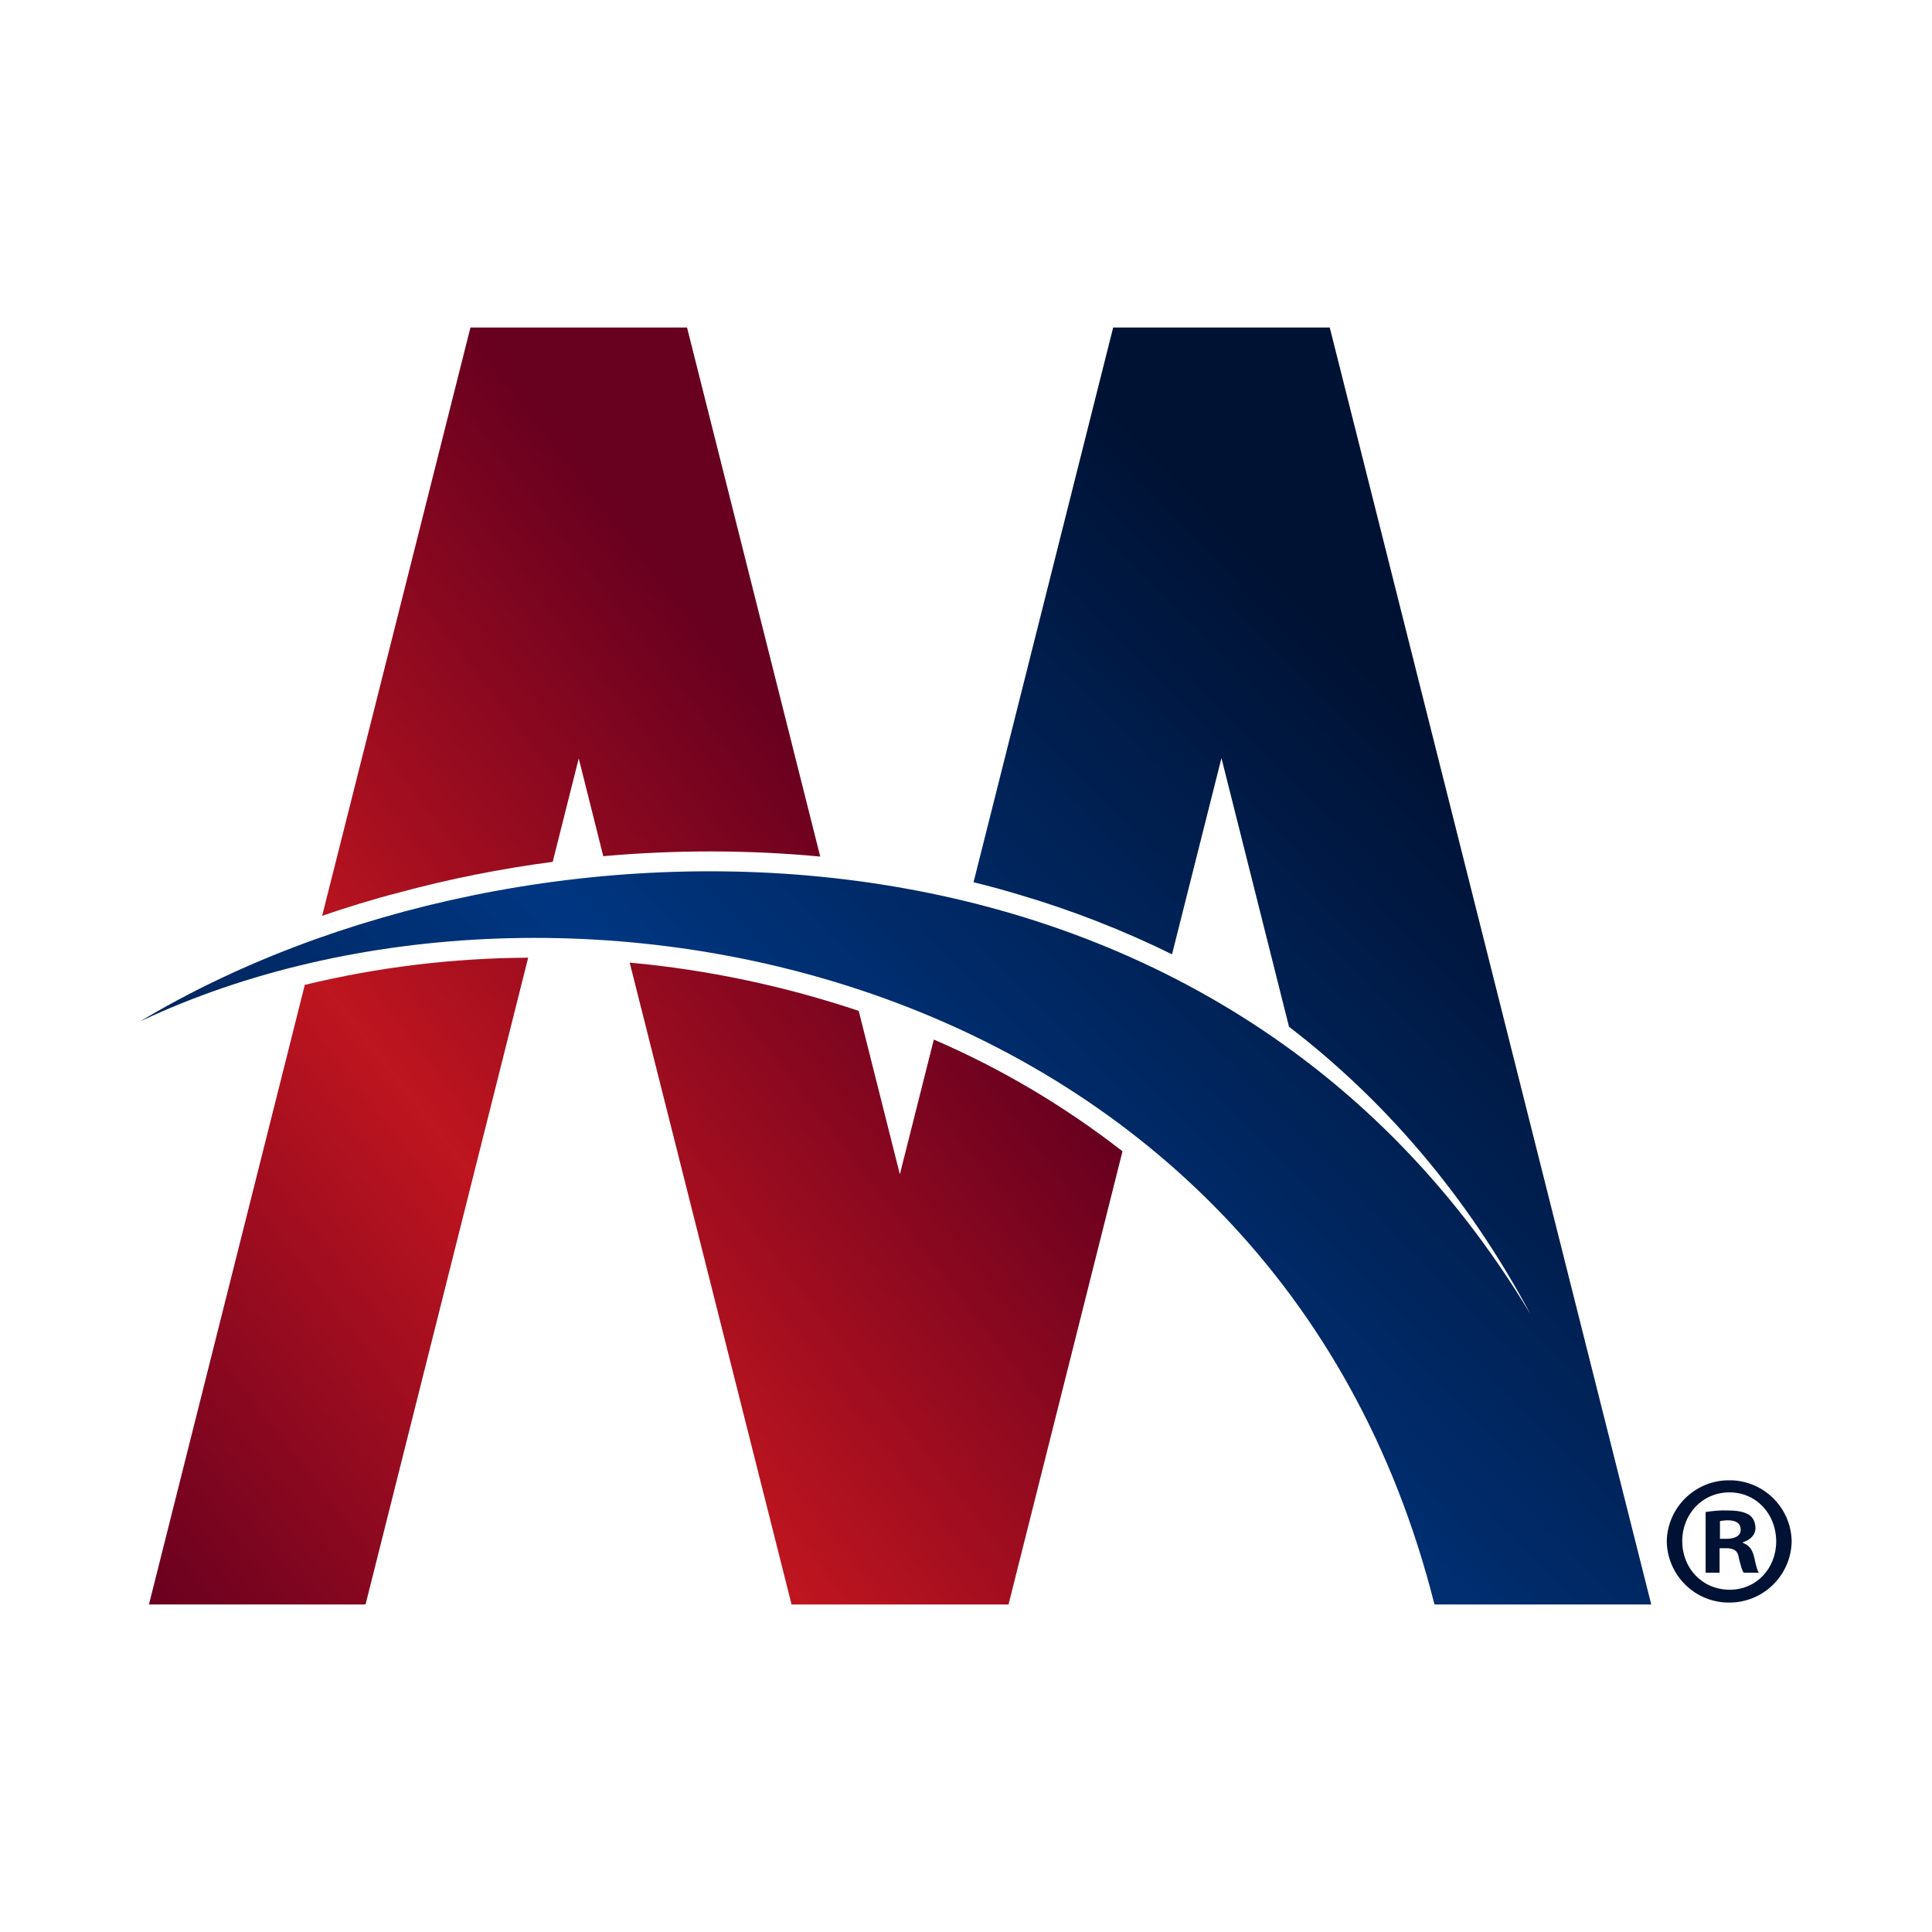 <?xml version="1.0" encoding="utf-8"?>
<!-- Generator: Adobe Illustrator 27.6.1, SVG Export Plug-In . SVG Version: 6.00 Build 0)  -->
<svg version="1.1" id="Layer_1" xmlns="http://www.w3.org/2000/svg" xmlns:xlink="http://www.w3.org/1999/xlink" x="0px" y="0px"
	 viewBox="0 0 512 512" style="enable-background:new 0 0 512 512;" xml:space="preserve">
<style type="text/css">
	.st0{clip-path:url(#SVGID_00000126320148457477189340000012516948945171403152_);}
	.st1{fill:url(#Rectangle_8_00000141437414186947240170000007557624895050120099_);}
	.st2{clip-path:url(#SVGID_00000155118005069555865650000013948581179796476838_);}
	.st3{fill:url(#Rectangle_9_00000062188784956987078900000016697741191349093052_);}
	.st4{clip-path:url(#SVGID_00000059272719712536607830000006071685573024798085_);}
	.st5{fill:url(#Rectangle_10_00000111190003376549723040000000729107665205742237_);}
</style>
<g id="Group_754" transform="translate(-253 214.349)">
	<g id="Group_375" transform="translate(253 -214.349)">
		<g id="Group_374" transform="translate(0 0)">
			<g id="Group_6" transform="translate(2.273 0)">
				<g>
					<defs>
						<path id="SVGID_1_" d="M207.5,425.2H265l30.2-120.1c-15.3-11.9-32.1-21.9-50-29.6l-9,35.7l-10.9-43.3
							c-19.7-6.6-40-10.9-60.7-12.8L207.5,425.2z M78.5,261L37.2,425.2h57.4l43.1-171.4C117.8,253.9,97.9,256.3,78.5,261
							 M122.4,86.8L83.1,242.7c6.7-2.3,13.5-4.4,20.5-6.2c13.3-3.6,26.9-6.3,40.6-8.1l6.9-27.4l6.5,25.9c19.1-1.7,38.4-1.7,57.5,0.1
							L179.8,86.8H122.4z"/>
					</defs>
					<clipPath id="SVGID_00000114781275212879935090000004855192221140329869_">
						<use xlink:href="#SVGID_1_"  style="overflow:visible;"/>
					</clipPath>
					
						<g id="Group_5" transform="translate(0)" style="clip-path:url(#SVGID_00000114781275212879935090000004855192221140329869_);">
						
							<linearGradient id="Rectangle_8_00000078723687388502388030000008100752210613156774_" gradientUnits="userSpaceOnUse" x1="-0.941" y1="511.326" x2="-0.266" y2="512.007" gradientTransform="matrix(258.058 0 0 -338.434 279.508 173477.641)">
							<stop  offset="0" style="stop-color:#68001F"/>
							<stop  offset="0.5" style="stop-color:#BE151F"/>
							<stop  offset="1" style="stop-color:#68001F"/>
						</linearGradient>
						
							<rect id="Rectangle_8" x="37.2" y="86.8" style="fill:url(#Rectangle_8_00000078723687388502388030000008100752210613156774_);" width="258.1" height="338.4"/>
					</g>
				</g>
			</g>
			<g id="Group_373" transform="translate(0 0)">
				<g id="Group_8">
					<g>
						<defs>
							<path id="SVGID_00000123427701339422138960000001797143483819635102_" d="M295,86.8l-37,147c4.1,1,8.1,2.1,12.1,3.3
								c13.9,4.1,27.5,9.4,40.5,15.8l13.1-52l17.9,71.2c25,19.2,47,44.4,64,76.2c-85.3-142.4-267.9-138-368.5-77.6
								C149,217.8,337.4,256,380.1,425l0.1,0.2h57.4L352.4,86.8H295z"/>
						</defs>
						<clipPath id="SVGID_00000121974207936712259140000010292543018371197059_">
							<use xlink:href="#SVGID_00000123427701339422138960000001797143483819635102_"  style="overflow:visible;"/>
						</clipPath>
						<g id="Group_7" style="clip-path:url(#SVGID_00000121974207936712259140000010292543018371197059_);">
							
								<linearGradient id="Rectangle_9_00000163751380779839799390000014256286673325852604_" gradientUnits="userSpaceOnUse" x1="1.173" y1="511.384" x2="2.019" y2="512.084" gradientTransform="matrix(400.471 0 0 -338.434 -449.471 173477.641)">
								<stop  offset="0" style="stop-color:#001234"/>
								<stop  offset="0.51" style="stop-color:#003681"/>
								<stop  offset="1" style="stop-color:#001234"/>
							</linearGradient>
							
								<rect id="Rectangle_9" x="37.2" y="86.8" style="fill:url(#Rectangle_9_00000163751380779839799390000014256286673325852604_);" width="400.5" height="338.4"/>
						</g>
					</g>
				</g>
				<g id="Group_10" transform="translate(404.51 305.495)">
					<g>
						<defs>
							<path id="SVGID_00000008865381812111084660000003448538023479484332_" d="M51.3,97.6c0.7-0.1,1.4-0.2,2.1-0.2
								c2.4,0,3.4,1,3.4,2.5c0,1.7-1.7,2.4-3.7,2.4h-1.8V97.6z M47.5,95.2v16.1h3.7v-6.5H53c2.1,0,3.1,0.8,3.3,2.6
								c0.5,1.9,0.8,3.3,1.3,3.9h4c-0.4-0.6-0.7-1.6-1.2-4c-0.5-2.2-1.4-3.3-3-3.9v-0.2c2-0.6,3.3-2,3.3-3.7c0-1.4-0.5-2.7-1.6-3.5
								c-1.2-0.7-2.6-1.2-5.6-1.2C51.6,94.7,49.5,94.9,47.5,95.2 M41.3,102.9c0-7.1,5.3-12.9,12.5-12.9s12.4,5.8,12.4,13
								c0,7.1-5.2,12.8-12.3,12.8C46.6,115.8,41.3,110.1,41.3,102.9 M37.2,102.9c0.1,9.2,7.7,16.5,16.8,16.3
								c9-0.1,16.2-7.4,16.3-16.3c-0.2-9.2-7.9-16.4-17-16.1C44.5,87,37.4,94.1,37.2,102.9"/>
						</defs>
						<clipPath id="SVGID_00000147179906836332074330000011395266399185220759_">
							<use xlink:href="#SVGID_00000008865381812111084660000003448538023479484332_"  style="overflow:visible;"/>
						</clipPath>
						
							<g id="Group_9" transform="translate(0 0)" style="clip-path:url(#SVGID_00000147179906836332074330000011395266399185220759_);">
							
								<linearGradient id="Rectangle_10_00000067201669332790420680000010005355829028667776_" gradientUnits="userSpaceOnUse" x1="-413.11" y1="200.052" x2="-413.072" y2="200.052" gradientTransform="matrix(33.162 0 0 -32.474 13332.198 6599.517)">
								<stop  offset="0" style="stop-color:#001234"/>
								<stop  offset="0.51" style="stop-color:#003681"/>
								<stop  offset="1" style="stop-color:#001234"/>
							</linearGradient>
							
								<rect id="Rectangle_10" x="37.2" y="86.8" style="fill:url(#Rectangle_10_00000067201669332790420680000010005355829028667776_);" width="33.2" height="32.5"/>
						</g>
					</g>
				</g>
			</g>
		</g>
	</g>
</g>
</svg>

